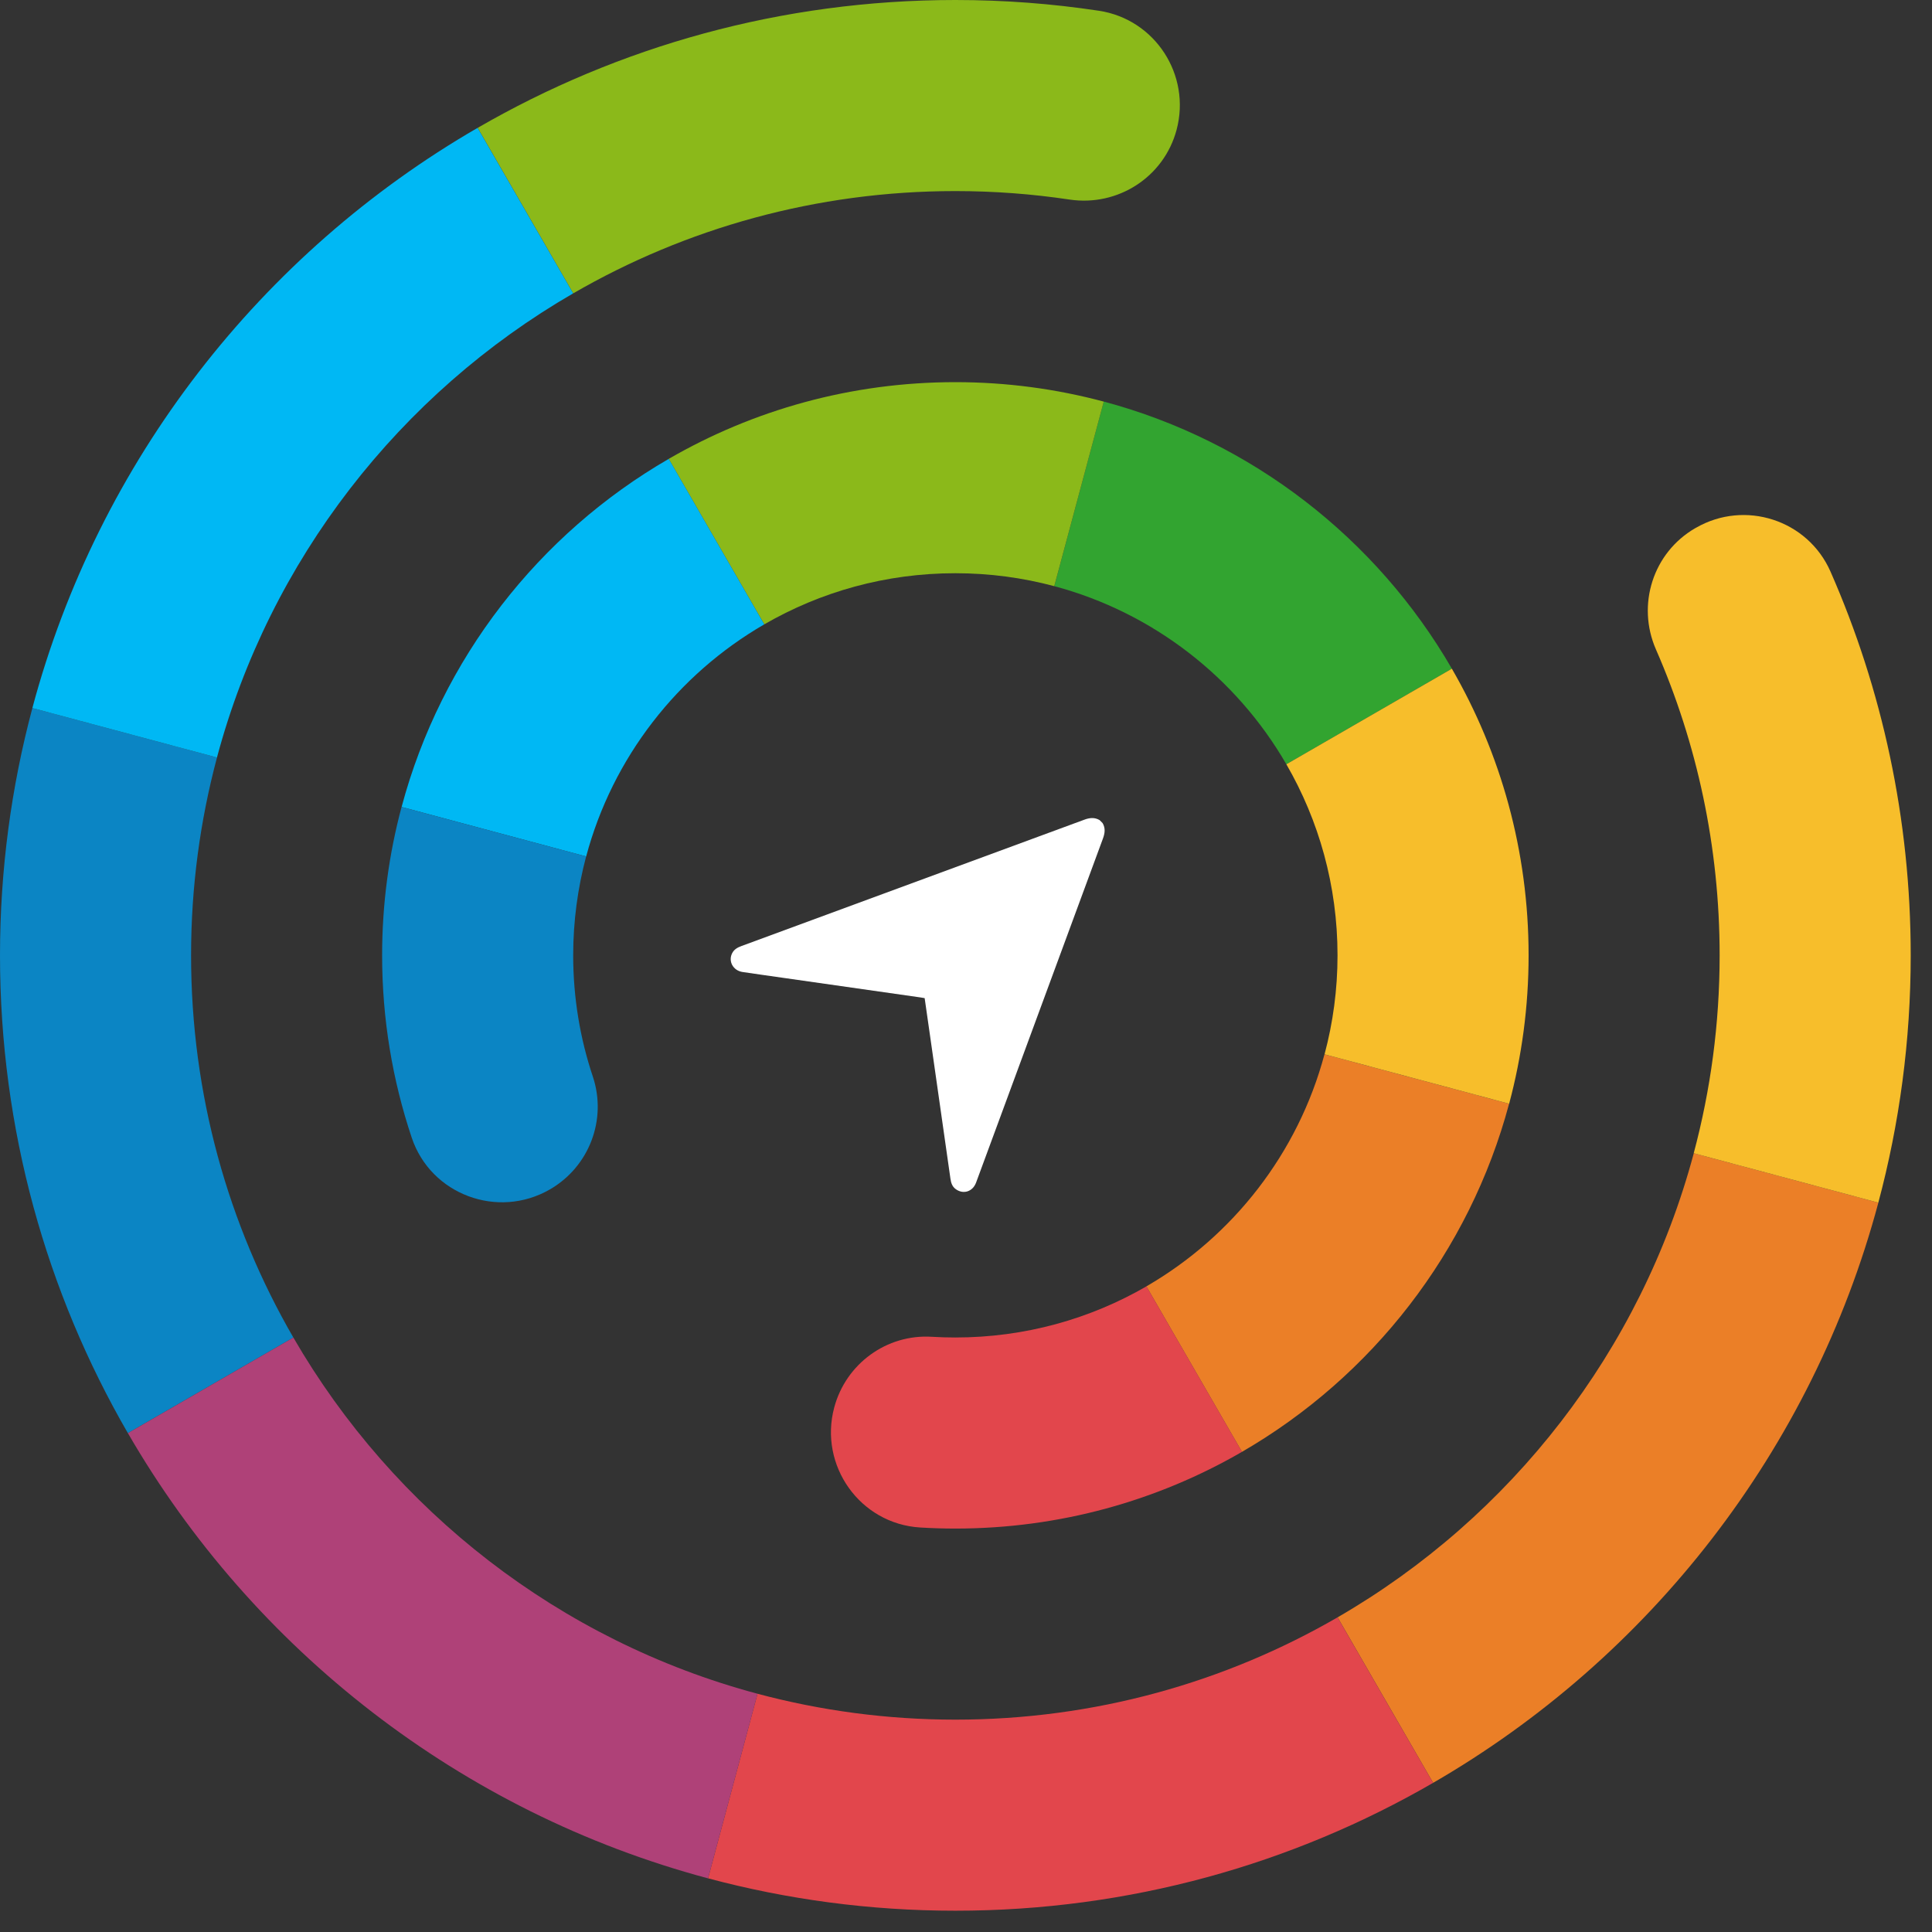 <svg xmlns="http://www.w3.org/2000/svg" width="60" height="60" viewBox="0 0 60 60" fill="none"><rect x="0" y="0" width="60" height="60" fill="#333333" stroke="none"/><path d="M41.133 32.742L46.866 34.278C45.635 38.884 42.603 42.755 38.57 45.089L35.602 39.949C38.291 38.393 40.312 35.813 41.133 32.742Z" fill="#EB7F27"></path><path d="M52.602 35.814L58.334 37.35C56.282 45.028 51.229 51.479 44.507 55.368L41.54 50.228C46.918 47.117 50.96 41.956 52.602 35.814Z" fill="#EB7F27"></path><path d="M29.67 5.934C25.346 5.934 21.293 7.091 17.801 9.111L14.834 3.971C19.198 1.446 24.265 0 29.67 0C31.185 0 32.673 0.114 34.127 0.334C35.873 0.597 36.996 2.329 36.539 4.035C36.147 5.5 34.713 6.423 33.212 6.197C32.057 6.024 30.874 5.934 29.67 5.934Z" fill="#8BB91A"></path><path d="M53.405 29.67C53.405 26.291 52.699 23.078 51.427 20.169C50.82 18.782 51.336 17.161 52.647 16.403L52.668 16.392C54.188 15.514 56.142 16.144 56.848 17.752C58.45 21.399 59.339 25.431 59.339 29.67C59.339 32.326 58.988 34.9 58.333 37.35L52.6 35.814C53.124 33.854 53.405 31.795 53.405 29.67Z" fill="#F7BE2B"></path><path d="M1.006 21.989L6.739 23.525C6.215 25.485 5.934 27.545 5.934 29.67C5.934 33.994 7.091 38.047 9.111 41.539L3.971 44.507C1.446 40.142 0 35.075 0 29.67C0 27.013 0.351 24.439 1.006 21.989Z" fill="#0B85C4"></path><path d="M29.67 53.405C33.994 53.405 38.047 52.248 41.539 50.228L44.507 55.368C40.142 57.893 35.075 59.339 29.67 59.339C27.013 59.339 24.439 58.988 21.989 58.333L23.525 52.601C25.485 53.124 27.544 53.405 29.67 53.405Z" fill="#E2464C"></path><path d="M23.526 52.601L21.989 58.334C14.312 56.282 7.861 51.229 3.972 44.507L9.111 41.539C12.223 46.917 17.384 50.959 23.526 52.601Z" fill="#AF4178"></path><path d="M29.67 41.537C31.832 41.537 33.858 40.959 35.604 39.949L38.572 45.088C35.953 46.604 32.913 47.471 29.67 47.471C29.303 47.471 28.939 47.46 28.578 47.438C26.711 47.325 25.424 45.516 25.908 43.709C26.271 42.353 27.535 41.429 28.936 41.515C29.179 41.53 29.423 41.537 29.67 41.537Z" fill="#E2464C"></path><path d="M32.742 18.204L34.278 12.471C38.885 13.703 42.755 16.734 45.089 20.767L39.949 23.735C38.394 21.046 35.813 19.025 32.742 18.204Z" fill="#32A430"></path><path d="M41.538 29.669C41.538 27.507 40.959 25.48 39.949 23.735L45.089 20.767C46.604 23.386 47.472 26.426 47.472 29.669C47.472 31.263 47.261 32.808 46.868 34.278L41.135 32.742C41.397 31.762 41.538 30.732 41.538 29.669Z" fill="#F7BE2B"></path><path d="M6.738 23.525L1.005 21.989C3.057 14.312 8.11 7.861 14.832 3.971L17.8 9.111C12.422 12.223 8.38 17.383 6.738 23.525Z" fill="#00B8F4"></path><path d="M34.278 12.472L32.741 18.204C31.761 17.942 30.732 17.802 29.669 17.802C27.507 17.802 25.48 18.38 23.735 19.39L20.767 14.251C23.386 12.736 26.426 11.868 29.669 11.868C31.263 11.868 32.807 12.079 34.278 12.472Z" fill="#8BB91A"></path><path d="M18.204 26.598L12.472 25.061C13.703 20.455 16.735 16.584 20.768 14.251L23.735 19.39C21.046 20.946 19.025 23.526 18.204 26.598Z" fill="#00B8F4"></path><path d="M17.801 29.669C17.801 30.985 18.015 32.251 18.411 33.434C18.857 34.769 18.298 36.234 17.078 36.938C15.462 37.872 13.381 37.103 12.787 35.333C12.191 33.554 11.867 31.649 11.867 29.669C11.867 28.075 12.078 26.531 12.471 25.061L18.203 26.597C17.942 27.577 17.801 28.607 17.801 29.669Z" fill="#0B85C4"></path><path d="M34.148 25.468C33.993 25.379 33.839 25.395 33.676 25.456C30.126 26.766 26.575 28.073 23.024 29.381C22.904 29.425 22.798 29.484 22.737 29.604C22.611 29.854 22.766 30.141 23.059 30.186C23.469 30.248 23.88 30.304 24.29 30.363C25.724 30.567 27.158 30.772 28.592 30.977C28.631 30.983 28.671 30.99 28.716 30.998C28.776 31.413 28.835 31.826 28.894 32.24C29.102 33.696 29.311 35.151 29.517 36.607C29.535 36.736 29.573 36.852 29.682 36.93C29.918 37.101 30.208 37.009 30.313 36.726C30.585 35.995 30.854 35.262 31.123 34.53C32.166 31.701 33.208 28.872 34.252 26.044C34.313 25.878 34.336 25.721 34.242 25.562L34.148 25.468Z" fill="white"></path></svg>